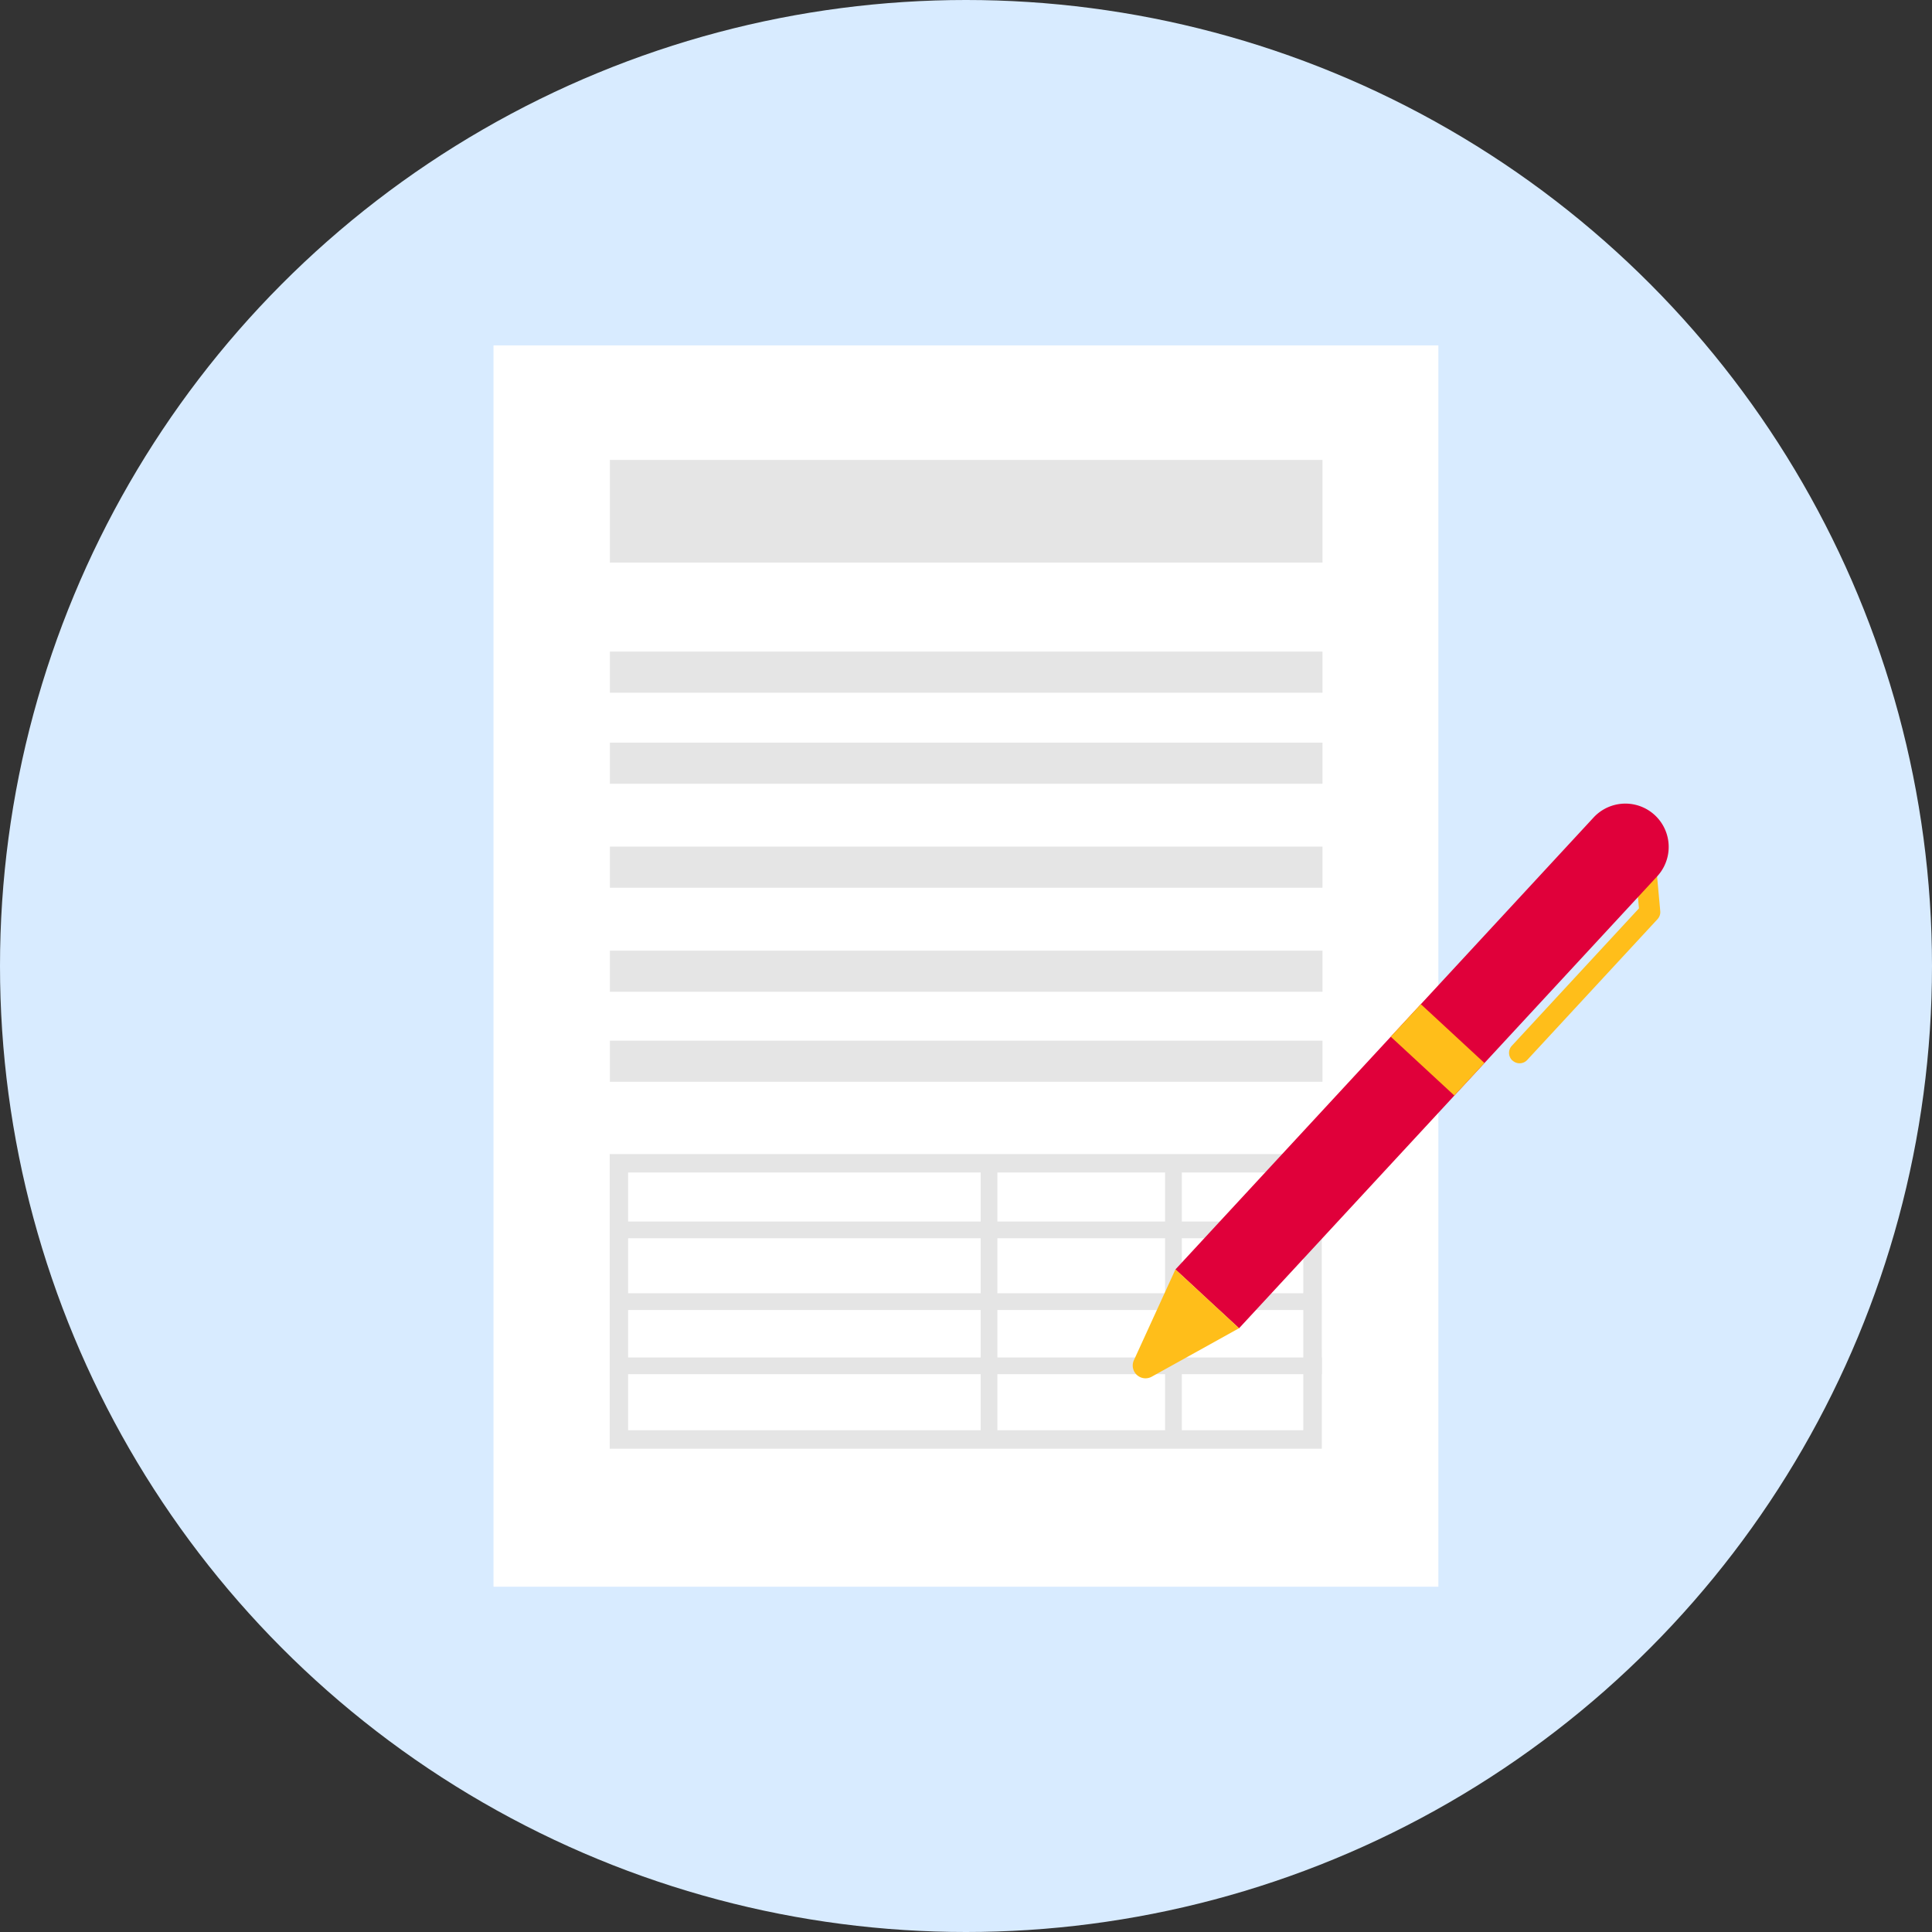 <svg xmlns="http://www.w3.org/2000/svg" width="64" height="64" viewBox="0 0 64 64"><rect x="0" y="0" width="64" height="64" fill="#333333" stroke="none"/><g transform="translate(-586 -524)"><circle cx="32" cy="32" r="32" transform="translate(586 524)" fill="#d8ebff"/><g transform="translate(602.348 531.417)"><path d="M-1308.17,1639.98h31.3V1681.1h-31.3" transform="translate(1308.17 -1635.955)" fill="#fff"/><path d="M0,0H23.606V1.362H0Z" transform="translate(3.855 24.075)" fill="#e5e5e5"/><path d="M0,0H23.606V1.362H0Z" transform="translate(3.855 20.628)" fill="#e5e5e5"/><path d="M0,0H23.606V1.362H0Z" transform="translate(3.855 17.184)" fill="#e5e5e5"/><path d="M0,0H23.606V1.362H0Z" transform="translate(3.855 14.168)" fill="#e5e5e5"/><path d="M0,0H23.606V3.4H0Z" transform="translate(3.855 7.819)" fill="#e5e5e5"/><path d="M0,0H23.606V1.362H0Z" transform="translate(3.855 27.056)" fill="#e5e5e5"/><path d="M-1282.615,1658.539v8.538h-22.366v-8.538h22.366m.61-.61h-23.586v9.759H-1282Z" transform="translate(1309.44 -1627.116)" fill="#e5e5e5"/><path d="M23.269.354H0V-.2H23.269Z" transform="translate(4.162 35.624)" fill="#e5e5e5"/><path d="M23.29.354H0V-.2H23.29Z" transform="translate(4.151 37.751)" fill="#e5e5e5"/><path d="M.354,8.888H-.2V0H.354Z" transform="translate(16.338 31.373)" fill="#e5e5e5"/><path d="M.354,8.888H-.2V0H.354Z" transform="translate(22.447 31.373)" fill="#e5e5e5"/><path d="M23.269.354H0V-.2H23.269Z" transform="translate(4.162 33.248)" fill="#e5e5e5"/></g><g transform="translate(623.521 550.62)"><path d="M84.2,47.972a.345.345,0,0,1-.019-.488l4.211-4.552-.182-2.056a.345.345,0,1,1,.688-.061l.2,2.209a.343.343,0,0,1-.09.265l-4.316,4.664a.345.345,0,0,1-.488.019" transform="translate(-71.621 -39.461)" fill="#ffbe1a"/><path d="M70.338,56.39l-2.107-1.949L82.082,39.47a1.435,1.435,0,1,1,2.107,1.949Z" transform="translate(-66.814 -39.009)" fill="#e0003a"/><path d="M69.722,63.1l-2.107-1.949-1.376,3.009a.423.423,0,0,0,.59.546Z" transform="translate(-66.198 -45.721)" fill="#ffbe1a"/><rect width="1.468" height="2.87" transform="matrix(0.679, -0.734, 0.734, 0.679, 8.549, 7.722)" fill="#ffbe1a"/></g></g></svg>